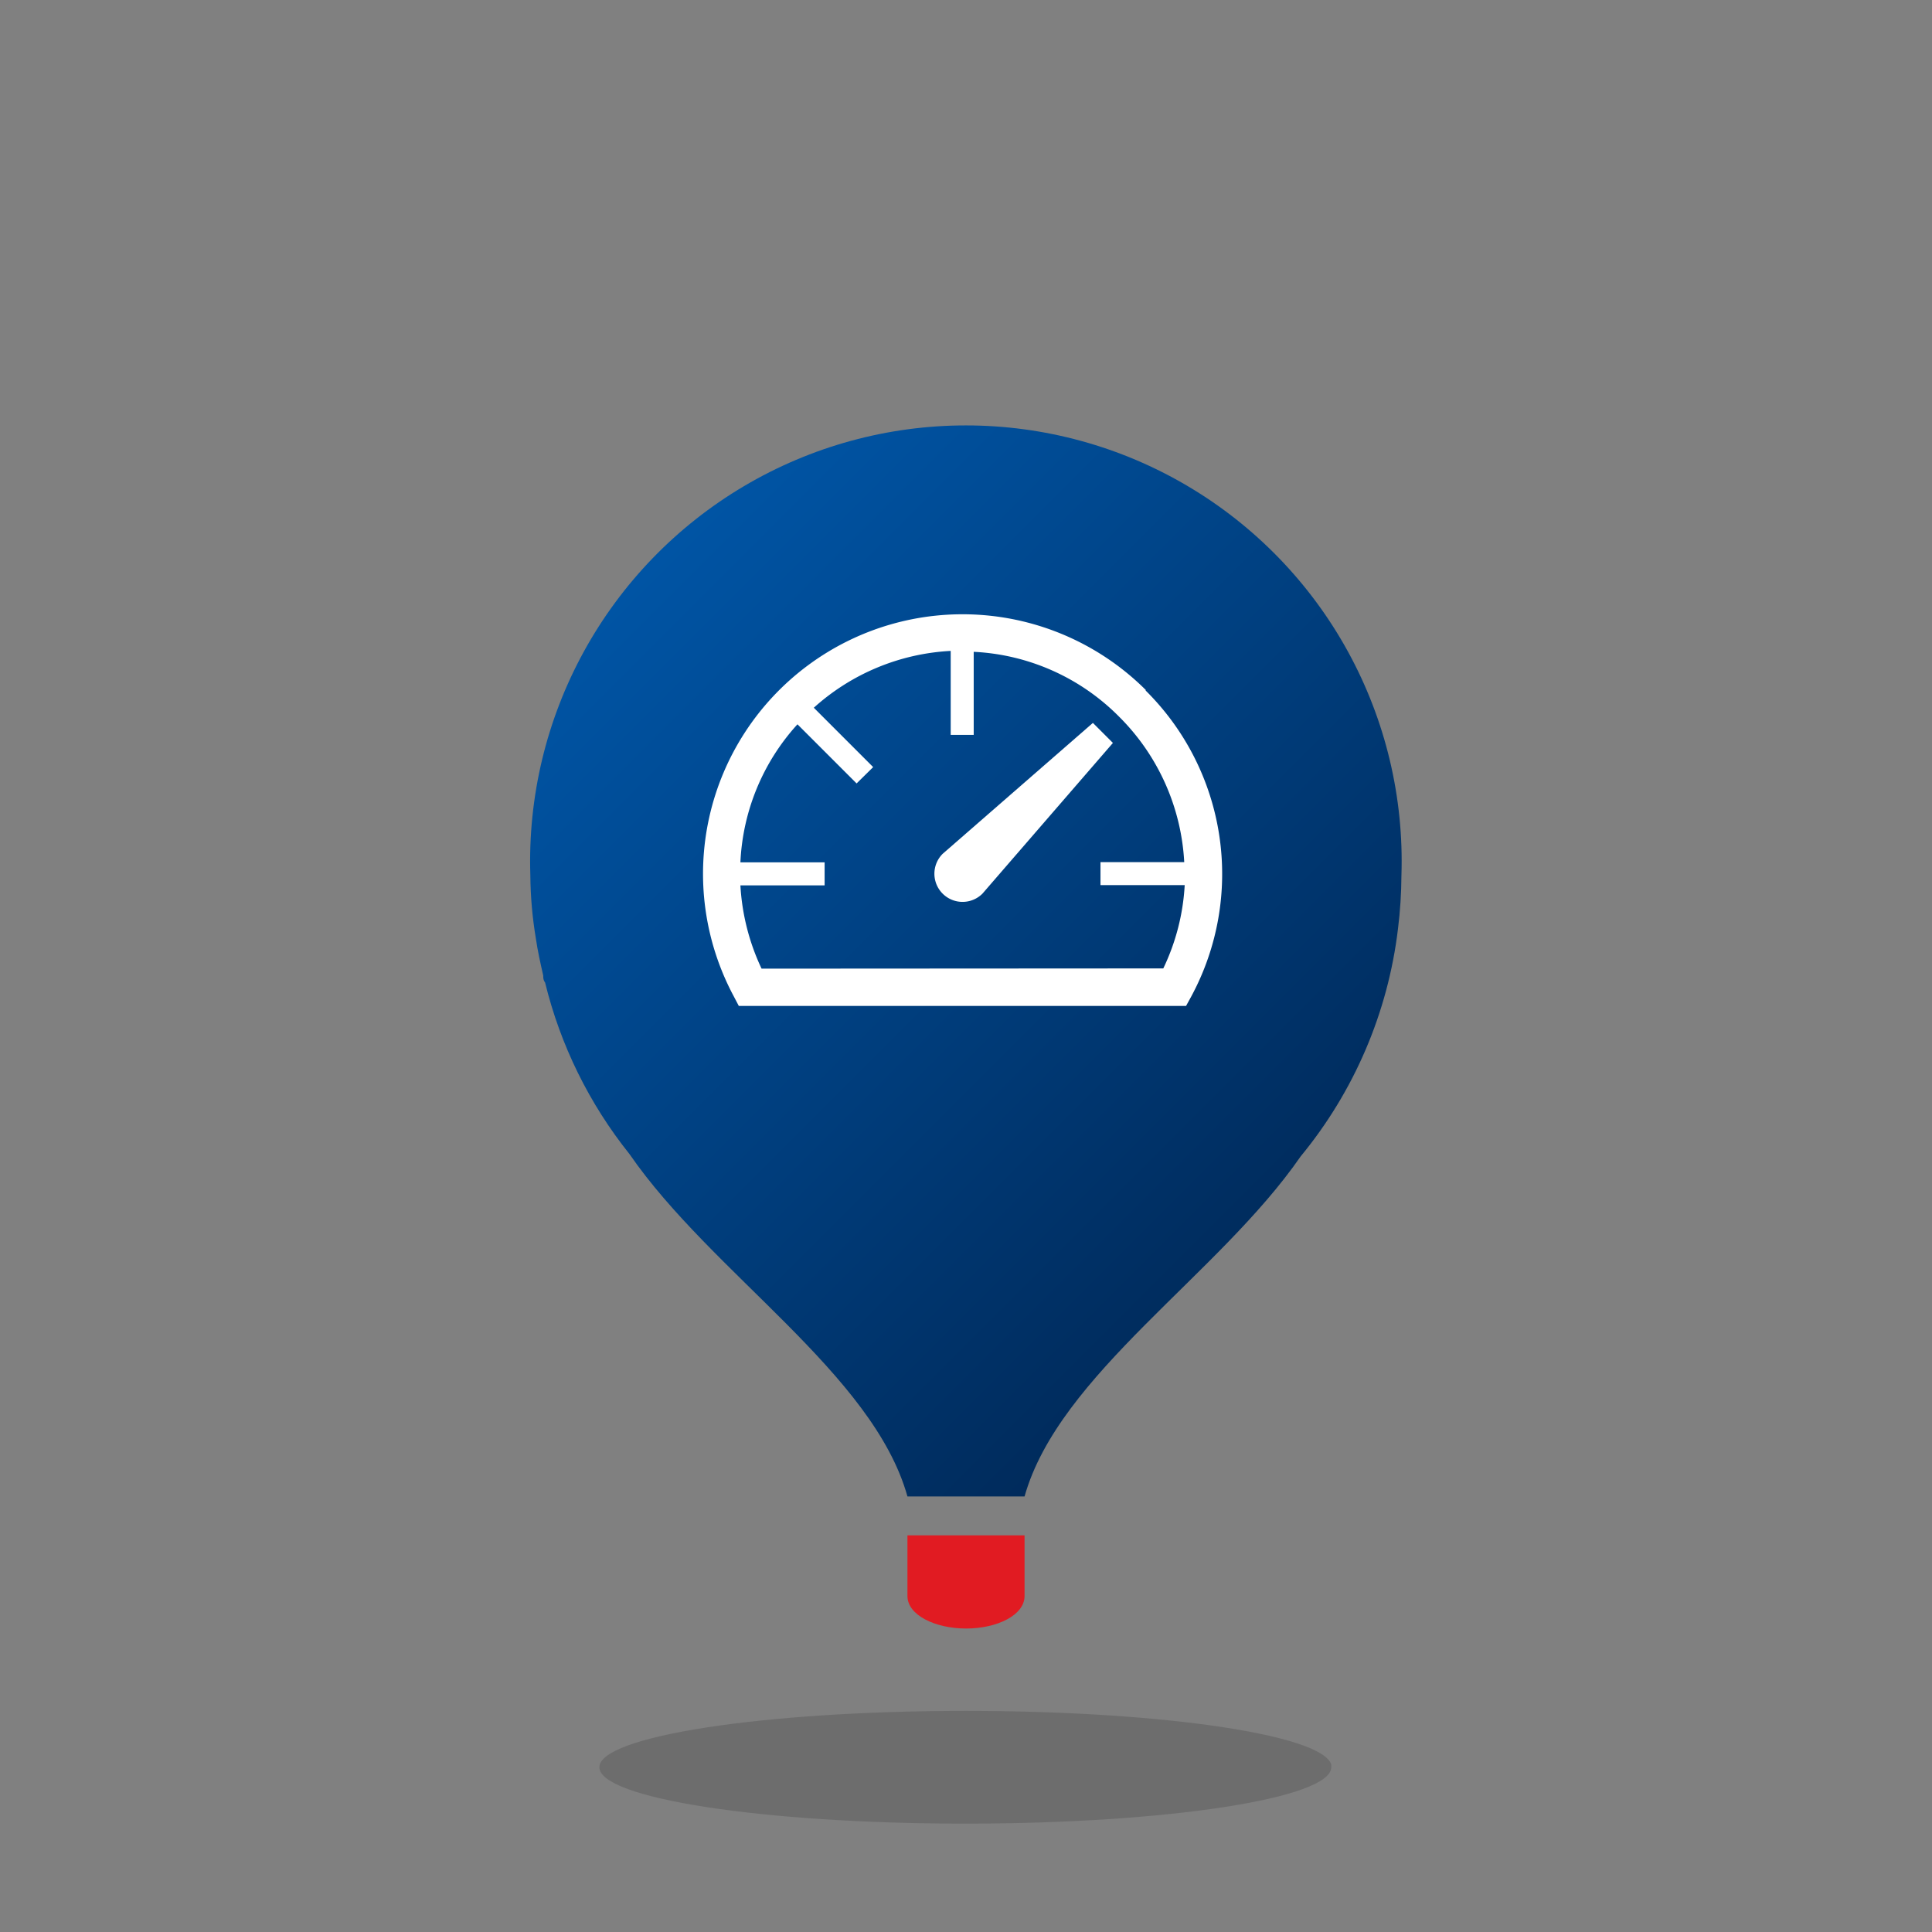 <svg xmlns="http://www.w3.org/2000/svg" xmlns:xlink="http://www.w3.org/1999/xlink" viewBox="0 0 83.97 83.97"><rect x="0" y="0" width="83.97" height="83.97" fill="#808080" stroke="none"/><defs><style>.cls-1{fill:none;}.cls-2{isolation:isolate;}.cls-3{clip-path:url(#clip-path);}.cls-4{fill:url(#Nepojmenovaný_přechod);}.cls-5{fill:#e11b22;}.cls-6{fill:#fff;}.cls-7{opacity:0.2;mix-blend-mode:multiply;}.cls-8{clip-path:url(#clip-path-2);}.cls-9{fill:#232224;}</style><clipPath id="clip-path" transform="translate(23.05 18.94)"><path class="cls-1" d="M0,19.1a17.47,17.47,0,0,0,.24,2.75c.08.55.2,1.08.32,1.61,0,.1,0,.2.08.3a19.25,19.25,0,0,0,3.67,7.46C7.89,36.41,14.9,40.76,16.39,46.1h5.09c1.49-5.3,8.44-9.63,12-14.78a19.12,19.12,0,0,0,4.23-9.89h0a19.65,19.65,0,0,0,.15-2.32A18.94,18.94,0,1,0,0,19.1"/></clipPath><linearGradient id="Nepojmenovaný_přechod" x1="-16.12" y1="66.15" x2="-15.12" y2="66.15" gradientTransform="matrix(0, 39.91, 39.91, 0, -2621.3, 644.47)" gradientUnits="userSpaceOnUse"><stop offset="0" stop-color="#0054a4"/><stop offset="1" stop-color="#002b5c"/></linearGradient><clipPath id="clip-path-2" transform="translate(23.05 18.94)"><rect class="cls-1" x="2.98" y="55.42" width="31.83" height="4.9"/></clipPath></defs><title>vyhoda-7</title><g class="cls-2"><g id="Vrstva_1" data-name="Vrstva 1"><g class="cls-3"><rect class="cls-4" x="-10.75" y="-6.64" width="59.38" height="59.38" transform="translate(12.3 39.08) rotate(-45)"/></g><path class="cls-5" d="M21.48,50.43V47.79H16.39v2.64c0,.82,1.19,1.41,2.55,1.41s2.54-.59,2.54-1.41" transform="translate(23.05 18.94)"/><path class="cls-6" d="M24.45,12.48l-6.53,5.69a1.22,1.22,0,0,0,1.73,1.73l5.67-6.55Z" transform="translate(23.05 18.94)"/><path class="cls-6" d="M26.76,11.06A11.28,11.28,0,0,0,8.84,24.36l.22.42H28.5l.23-.42a11.22,11.22,0,0,0-2-13.3M10.05,23.16a9.73,9.73,0,0,1-.92-3.62h3.66v-1H9.13a9.54,9.54,0,0,1,2.48-6l2.57,2.57.72-.71-2.58-2.58a9.63,9.63,0,0,1,5.95-2.47V13h1V9.39a9.54,9.54,0,0,1,6.32,2.82,9.64,9.64,0,0,1,2.83,6.32H24.78v1h3.66a9.56,9.56,0,0,1-.93,3.62Z" transform="translate(23.05 18.94)"/><g class="cls-7"><g class="cls-8"><path class="cls-9" d="M34.81,57.87c0,1.35-7.12,2.45-15.91,2.45S3,59.22,3,57.87s7.13-2.45,15.92-2.45,15.91,1.1,15.91,2.45" transform="translate(23.05 18.94)"/></g></g></g></g></svg>